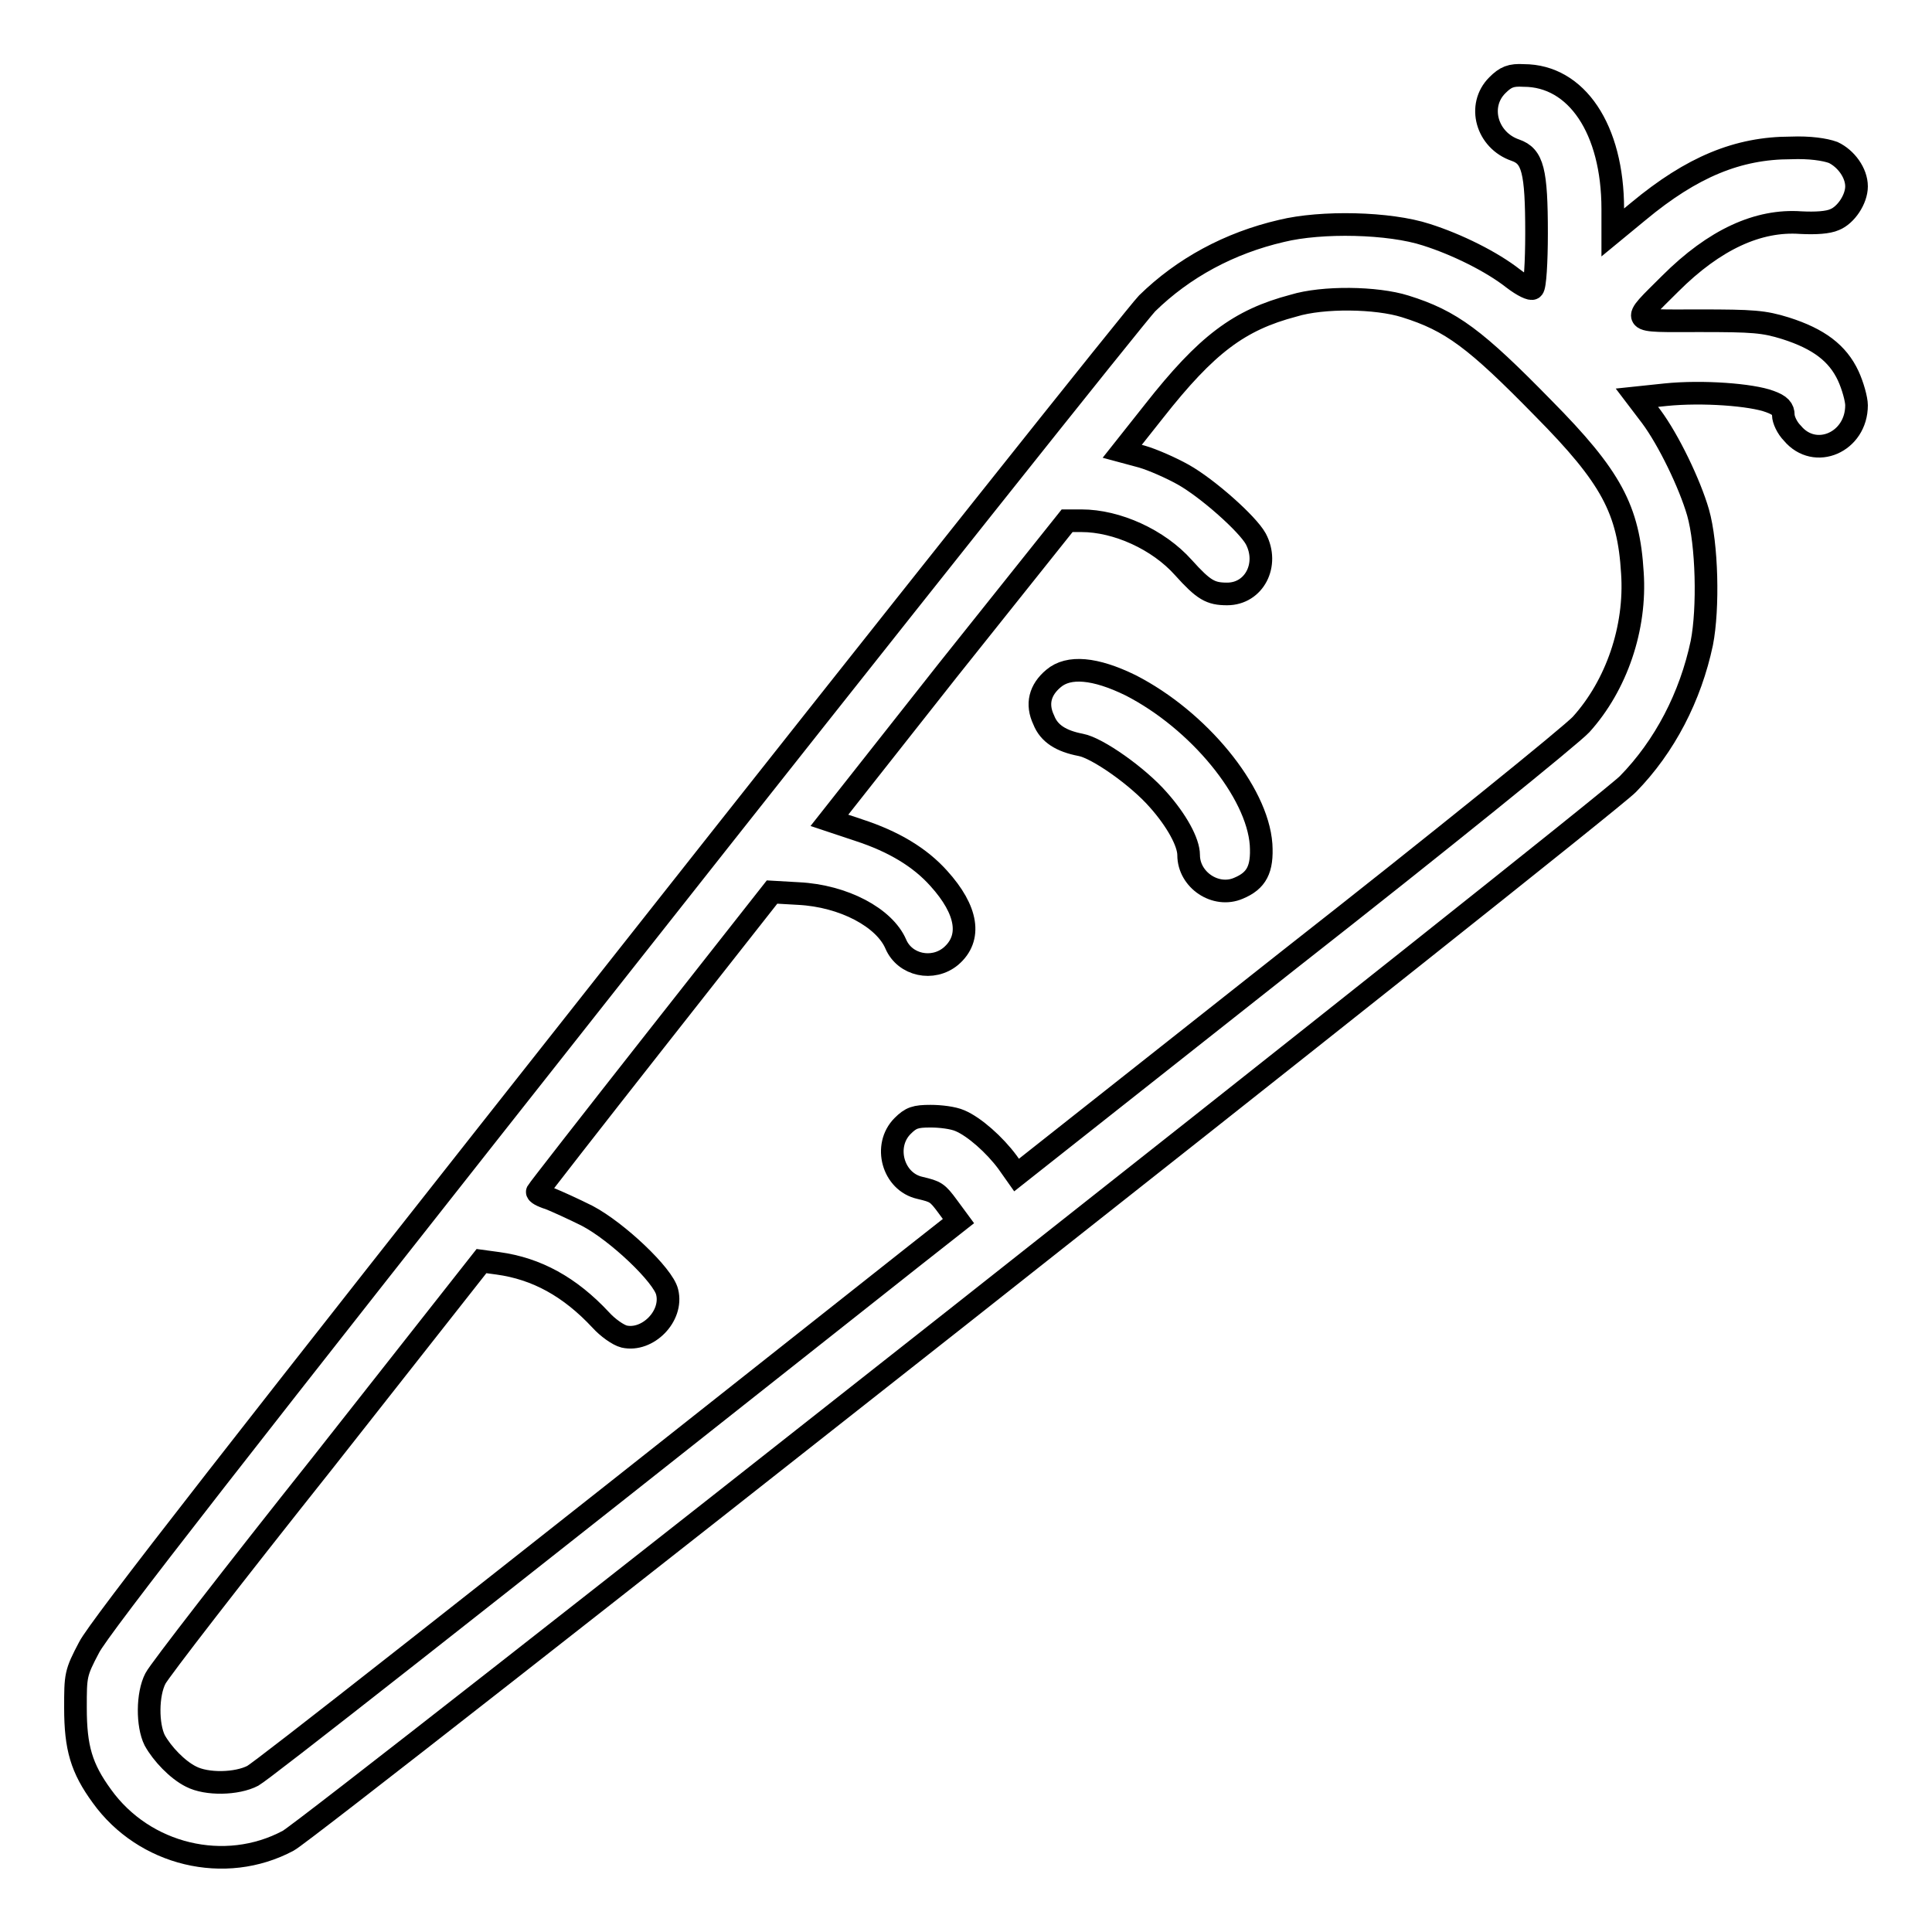 <?xml version="1.0" encoding="utf-8"?>
<!-- Svg Vector Icons : http://www.onlinewebfonts.com/icon -->
<!DOCTYPE svg PUBLIC "-//W3C//DTD SVG 1.1//EN" "http://www.w3.org/Graphics/SVG/1.1/DTD/svg11.dtd">
<svg version="1.1" xmlns="http://www.w3.org/2000/svg" xmlns:xlink="http://www.w3.org/1999/xlink" x="0px" y="0px" viewBox="0 0 256 256" enable-background="new 0 0 256 256" xml:space="preserve">
<g><g><g><path stroke-width="3" fill-opacity="0" stroke="#000000"  d="M198.4,11.3c-2.7,2.7-1.4,7.3,2.4,8.6c2.3,0.8,2.8,2.7,2.8,11c0,3.8-0.2,7.1-0.5,7.3c-0.2,0.2-1.3-0.3-2.6-1.3c-2.8-2.2-7.4-4.5-11.5-5.8c-4.9-1.6-13.9-1.8-19.2-0.5c-6.9,1.6-13,4.9-17.8,9.6c-1.2,1.2-32.9,41-70.3,88.4c-49.6,62.8-68.6,87.1-69.9,89.7c-1.8,3.4-1.8,3.7-1.8,8c0,5.3,0.8,8,3.5,11.7c5.6,7.8,16.3,10.4,24.7,5.9c2.9-1.5,174.4-136.8,177.5-140c4.9-5,8.3-11.6,9.8-18.7c0.9-4.6,0.7-13.1-0.5-17.3c-1.1-3.8-3.9-9.6-6.2-12.7l-1.9-2.5l3.8-0.4c4.9-0.5,11.4,0,13.8,0.9c1.4,0.5,1.8,1,1.8,1.8c0,0.6,0.5,1.7,1.2,2.4c3,3.6,8.5,1.2,8.5-3.7c0-0.8-0.5-2.6-1.1-3.9c-1.4-3-3.9-4.9-8.3-6.3c-2.9-0.9-4.3-1-11.4-1c-9.5,0-9.2,0.4-3.9-4.9c5.9-5.9,11.7-8.5,17.3-8.1c2,0.1,3.6,0,4.5-0.4c1.5-0.6,2.9-2.7,2.9-4.4c0-1.8-1.4-3.7-3.1-4.5c-1.1-0.4-3.1-0.7-5.6-0.6c-7,0-13.1,2.5-20.2,8.4l-3.4,2.8v-3.1c0-10.6-4.8-17.7-11.8-17.7C200.2,9.9,199.5,10.2,198.4,11.3z M186.2,40.6c6.1,1.9,9.3,4.3,18.3,13.5c9,9.1,11.3,13.4,11.8,21.8c0.5,7.3-2.1,14.9-6.8,20.1c-1.3,1.4-18.7,15.5-38.6,31.1l-36.2,28.6l-1.2-1.7c-1.7-2.3-4.4-4.7-6.3-5.5c-0.9-0.4-2.6-0.6-3.9-0.6c-2,0-2.6,0.2-3.7,1.3c-2.6,2.6-1.3,7.4,2.3,8.2c2.1,0.5,2.3,0.6,3.7,2.5l1.4,1.9l-6.1,4.8c-61.4,48.6-86,67.9-87.4,68.7c-2.1,1.1-6.1,1.2-8.2,0.1c-1.8-0.9-3.8-3-4.8-4.8c-1-2-1-6.1,0.1-8.2c0.5-1,10.4-13.8,22.1-28.5l21.1-26.8l2.2,0.3c5.1,0.7,9.5,3.1,13.6,7.5c0.9,1,2.3,2,3.1,2.2c3.1,0.7,6.5-2.7,5.7-5.9c-0.5-2.2-6.6-8-10.6-10.1c-1.8-0.9-4-1.9-5-2.3c-1-0.3-1.7-0.7-1.6-0.9c0.1-0.2,7.1-9.2,15.6-20l15.5-19.7l3.5,0.2c6,0.3,11.4,3.2,12.9,6.7c1.2,2.8,4.9,3.6,7.3,1.6c2.8-2.4,2.2-6.1-1.6-10.3c-2.5-2.8-6-4.9-10.6-6.4l-3.9-1.3l15.7-19.9L141.4,69h1.9c4.7,0,10.2,2.5,13.5,6.2c2.7,3,3.6,3.5,5.8,3.5c3.6,0,5.6-3.9,3.8-7.3c-1.1-2-6.4-6.7-9.6-8.5c-1.6-0.9-4.1-2-5.5-2.4l-2.6-0.7l4.2-5.3c7-8.9,11.3-12.1,18.5-14C175.3,39.3,182.4,39.4,186.2,40.6z"/><path stroke-width="3" fill-opacity="0" stroke="#000000"  d="M139.6,89.9c-1.8,1.5-2.3,3.4-1.3,5.5c0.7,1.8,2.3,2.8,4.9,3.3c2.2,0.4,7.6,4.2,10.3,7.3c2.4,2.7,4,5.6,4,7.3c0,3.3,3.6,5.7,6.6,4.4c2.4-1,3.2-2.5,3-5.8c-0.5-7-8.3-16.5-17.3-21.1C145.1,88.5,141.6,88.2,139.6,89.9z"/></g></g></g>
</svg>